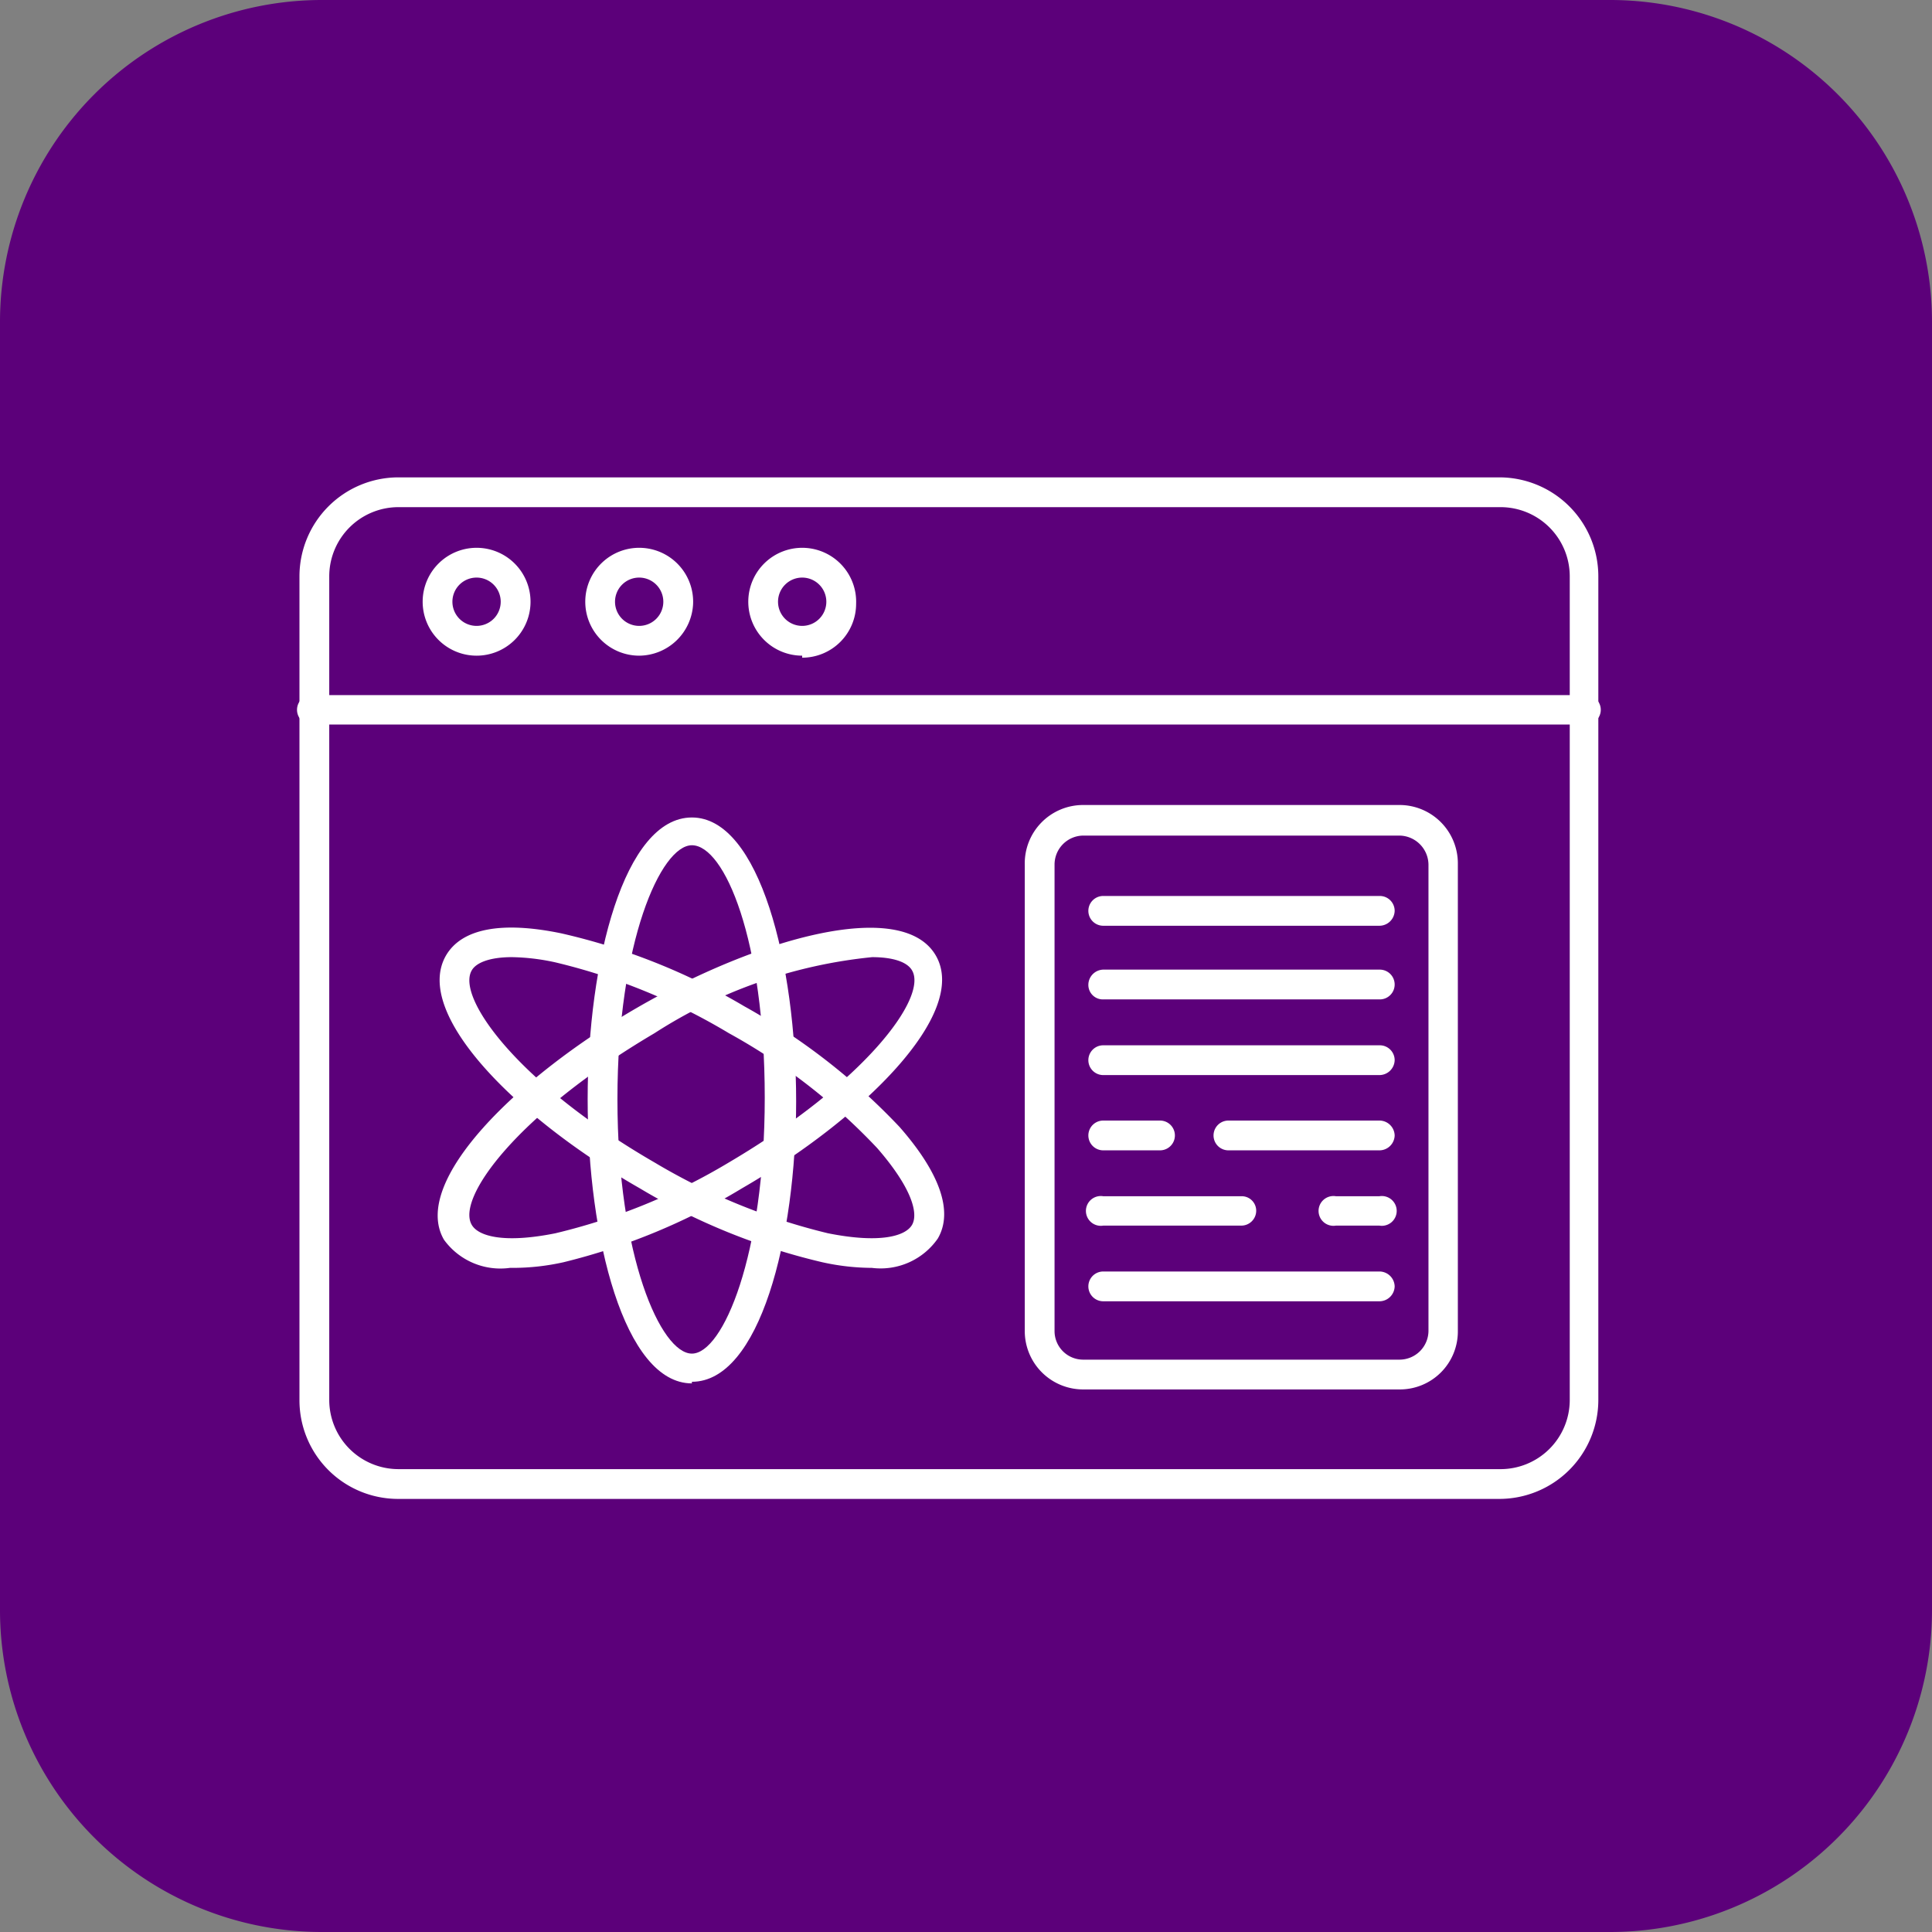 <svg id="Layer_1" data-name="Layer 1" xmlns="http://www.w3.org/2000/svg" width="48" height="48" viewBox="0 0 48 48"><rect x="0" y="0" width="48" height="48" fill="#808080" stroke="none"/><defs><style>.cls-1{fill:#5c007a;}.cls-2{fill:#fff;fill-rule:evenodd;}</style></defs><path class="cls-1" d="M40,48H8a8,8,0,0,1-8-8V8A8,8,0,0,1,8,0H40a8,8,0,0,1,8,8V40A8,8,0,0,1,40,48Z" transform="translate(0)"/><g id="_276274472" data-name=" 276274472"><path id="_276276224" data-name=" 276276224" class="cls-2" d="M9.89,12.6a1.72,1.72,0,0,0-1.71,1.72V34.79A1.72,1.72,0,0,0,9.89,36.5H37.25A1.72,1.72,0,0,0,39,34.79V14.32a1.72,1.72,0,0,0-1.72-1.72ZM37.25,37.24H9.89a2.45,2.45,0,0,1-2.45-2.45V14.32a2.46,2.46,0,0,1,2.45-2.46H37.25a2.46,2.46,0,0,1,2.46,2.46V34.79a2.46,2.46,0,0,1-2.46,2.45Z" transform="translate(0)"/><path id="_276276200" data-name=" 276276200" class="cls-2" d="M39.34,18H7.81a.37.37,0,1,1,0-.73H39.34a.37.37,0,1,1,0,.73Z" transform="translate(0)"/><path id="_276275912" data-name=" 276275912" class="cls-2" d="M11.84,14.35a.6.6,0,1,0,.6.6A.6.6,0,0,0,11.84,14.35Zm0,1.94A1.34,1.34,0,1,1,13.18,15,1.34,1.34,0,0,1,11.84,16.29Z" transform="translate(0)"/><path id="_276276104" data-name=" 276276104" class="cls-2" d="M15.88,14.35a.6.6,0,1,0,.6.6A.6.6,0,0,0,15.88,14.35Zm0,1.94A1.34,1.34,0,1,1,17.22,15,1.35,1.35,0,0,1,15.88,16.29Z" transform="translate(0)"/><path id="_276275888" data-name=" 276275888" class="cls-2" d="M19.93,14.35a.6.6,0,1,0,.6.6.6.6,0,0,0-.6-.6Zm0,1.94A1.34,1.34,0,1,1,21.27,15a1.34,1.34,0,0,1-1.34,1.34Z" transform="translate(0)"/><path id="_276275216" data-name=" 276275216" class="cls-2" d="M17.19,21c-.77,0-1.85,2.4-1.85,6.31s1.08,6.32,1.85,6.32S19,31.19,19,27.27,18,21,17.19,21Zm0,13.37c-1.68,0-2.59-3.63-2.59-7.06s.91-7,2.59-7,2.59,3.63,2.59,7.05S18.87,34.33,17.19,34.33Z" transform="translate(0)"/><path id="_276275696" data-name=" 276275696" class="cls-2" d="M12.72,23.78c-.58,0-.9.15-1,.33-.39.67,1.15,2.81,4.54,4.77a15.49,15.49,0,0,0,4.31,1.76c1.3.26,1.93.07,2.09-.21s0-.91-.87-1.91a15,15,0,0,0-3.68-2.85,15.25,15.25,0,0,0-4.31-1.76,5.39,5.39,0,0,0-1.08-.13Zm8.94,7.72a5.79,5.79,0,0,1-1.23-.14,15.92,15.92,0,0,1-4.54-1.84c-3-1.71-5.65-4.32-4.81-5.78.39-.67,1.38-.86,2.87-.55A15.8,15.8,0,0,1,18.49,25a16,16,0,0,1,3.86,3c1,1.14,1.34,2.1.95,2.77A1.73,1.73,0,0,1,21.66,31.5Z" transform="translate(0)"/><path id="_276275384" data-name=" 276275384" class="cls-2" d="M21.67,23.78a12.2,12.2,0,0,0-5.41,1.89c-3.39,2-4.93,4.09-4.54,4.76.16.28.79.47,2.08.21a15.25,15.25,0,0,0,4.31-1.76c3.39-2,4.94-4.1,4.55-4.77-.12-.21-.47-.33-1-.33Zm-9,7.72a1.73,1.73,0,0,1-1.64-.7c-.84-1.45,1.85-4.06,4.81-5.77s6.57-2.74,7.41-1.29-1.85,4.07-4.81,5.78A15.8,15.8,0,0,1,14,31.36a5.79,5.79,0,0,1-1.23.14Z" transform="translate(0)"/><path id="_276275432" data-name=" 276275432" class="cls-2" d="M34.27,23H27.41a.37.37,0,0,1,0-.74h6.87a.37.37,0,0,1,.37.37.38.38,0,0,1-.38.37Z" transform="translate(0)"/><path id="_276275168" data-name=" 276275168" class="cls-2" d="M34.27,24.83H27.41a.36.36,0,0,1-.37-.37.38.38,0,0,1,.37-.37h6.87a.37.37,0,1,1,0,.74Z" transform="translate(0)"/><path id="_276275768" data-name=" 276275768" class="cls-2" d="M34.27,26.71H27.41a.37.37,0,0,1,0-.74h6.87a.37.37,0,0,1,.37.37.38.38,0,0,1-.38.37Z" transform="translate(0)"/><path id="_276275240" data-name=" 276275240" class="cls-2" d="M28.82,28.58H27.41a.37.37,0,0,1,0-.74h1.41a.37.37,0,0,1,0,.74Z" transform="translate(0)"/><path id="_276275576" data-name=" 276275576" class="cls-2" d="M34.27,30.45H33.19a.37.37,0,1,1,0-.73h1.08a.37.37,0,1,1,0,.73Z" transform="translate(0)"/><path id="_276275552" data-name=" 276275552" class="cls-2" d="M34.27,32.33H27.41a.37.37,0,0,1,0-.74h6.87a.38.38,0,0,1,.37.37.38.38,0,0,1-.38.37Z" transform="translate(0)"/><path id="_276275096" data-name=" 276275096" class="cls-2" d="M34.27,28.58H30.52a.37.37,0,0,1,0-.74h3.76a.38.38,0,0,1,.37.37.38.38,0,0,1-.38.37Z" transform="translate(0)"/><path id="_276274736" data-name=" 276274736" class="cls-2" d="M30.84,30.45H27.41a.37.37,0,1,1,0-.73h3.43a.36.36,0,0,1,.37.36.37.37,0,0,1-.37.37Z" transform="translate(0)"/><path id="_276274568" data-name=" 276274568" class="cls-2" d="M26.91,20.76a.72.72,0,0,0-.71.72V33.07a.71.71,0,0,0,.71.71h7.86a.72.72,0,0,0,.72-.71V21.48a.73.73,0,0,0-.72-.72Zm7.86,13.76H26.91a1.45,1.45,0,0,1-1.45-1.45V21.48A1.45,1.45,0,0,1,26.91,20h7.86a1.45,1.45,0,0,1,1.45,1.45V33.07a1.44,1.44,0,0,1-1.45,1.45Z" transform="translate(0)"/></g></svg>